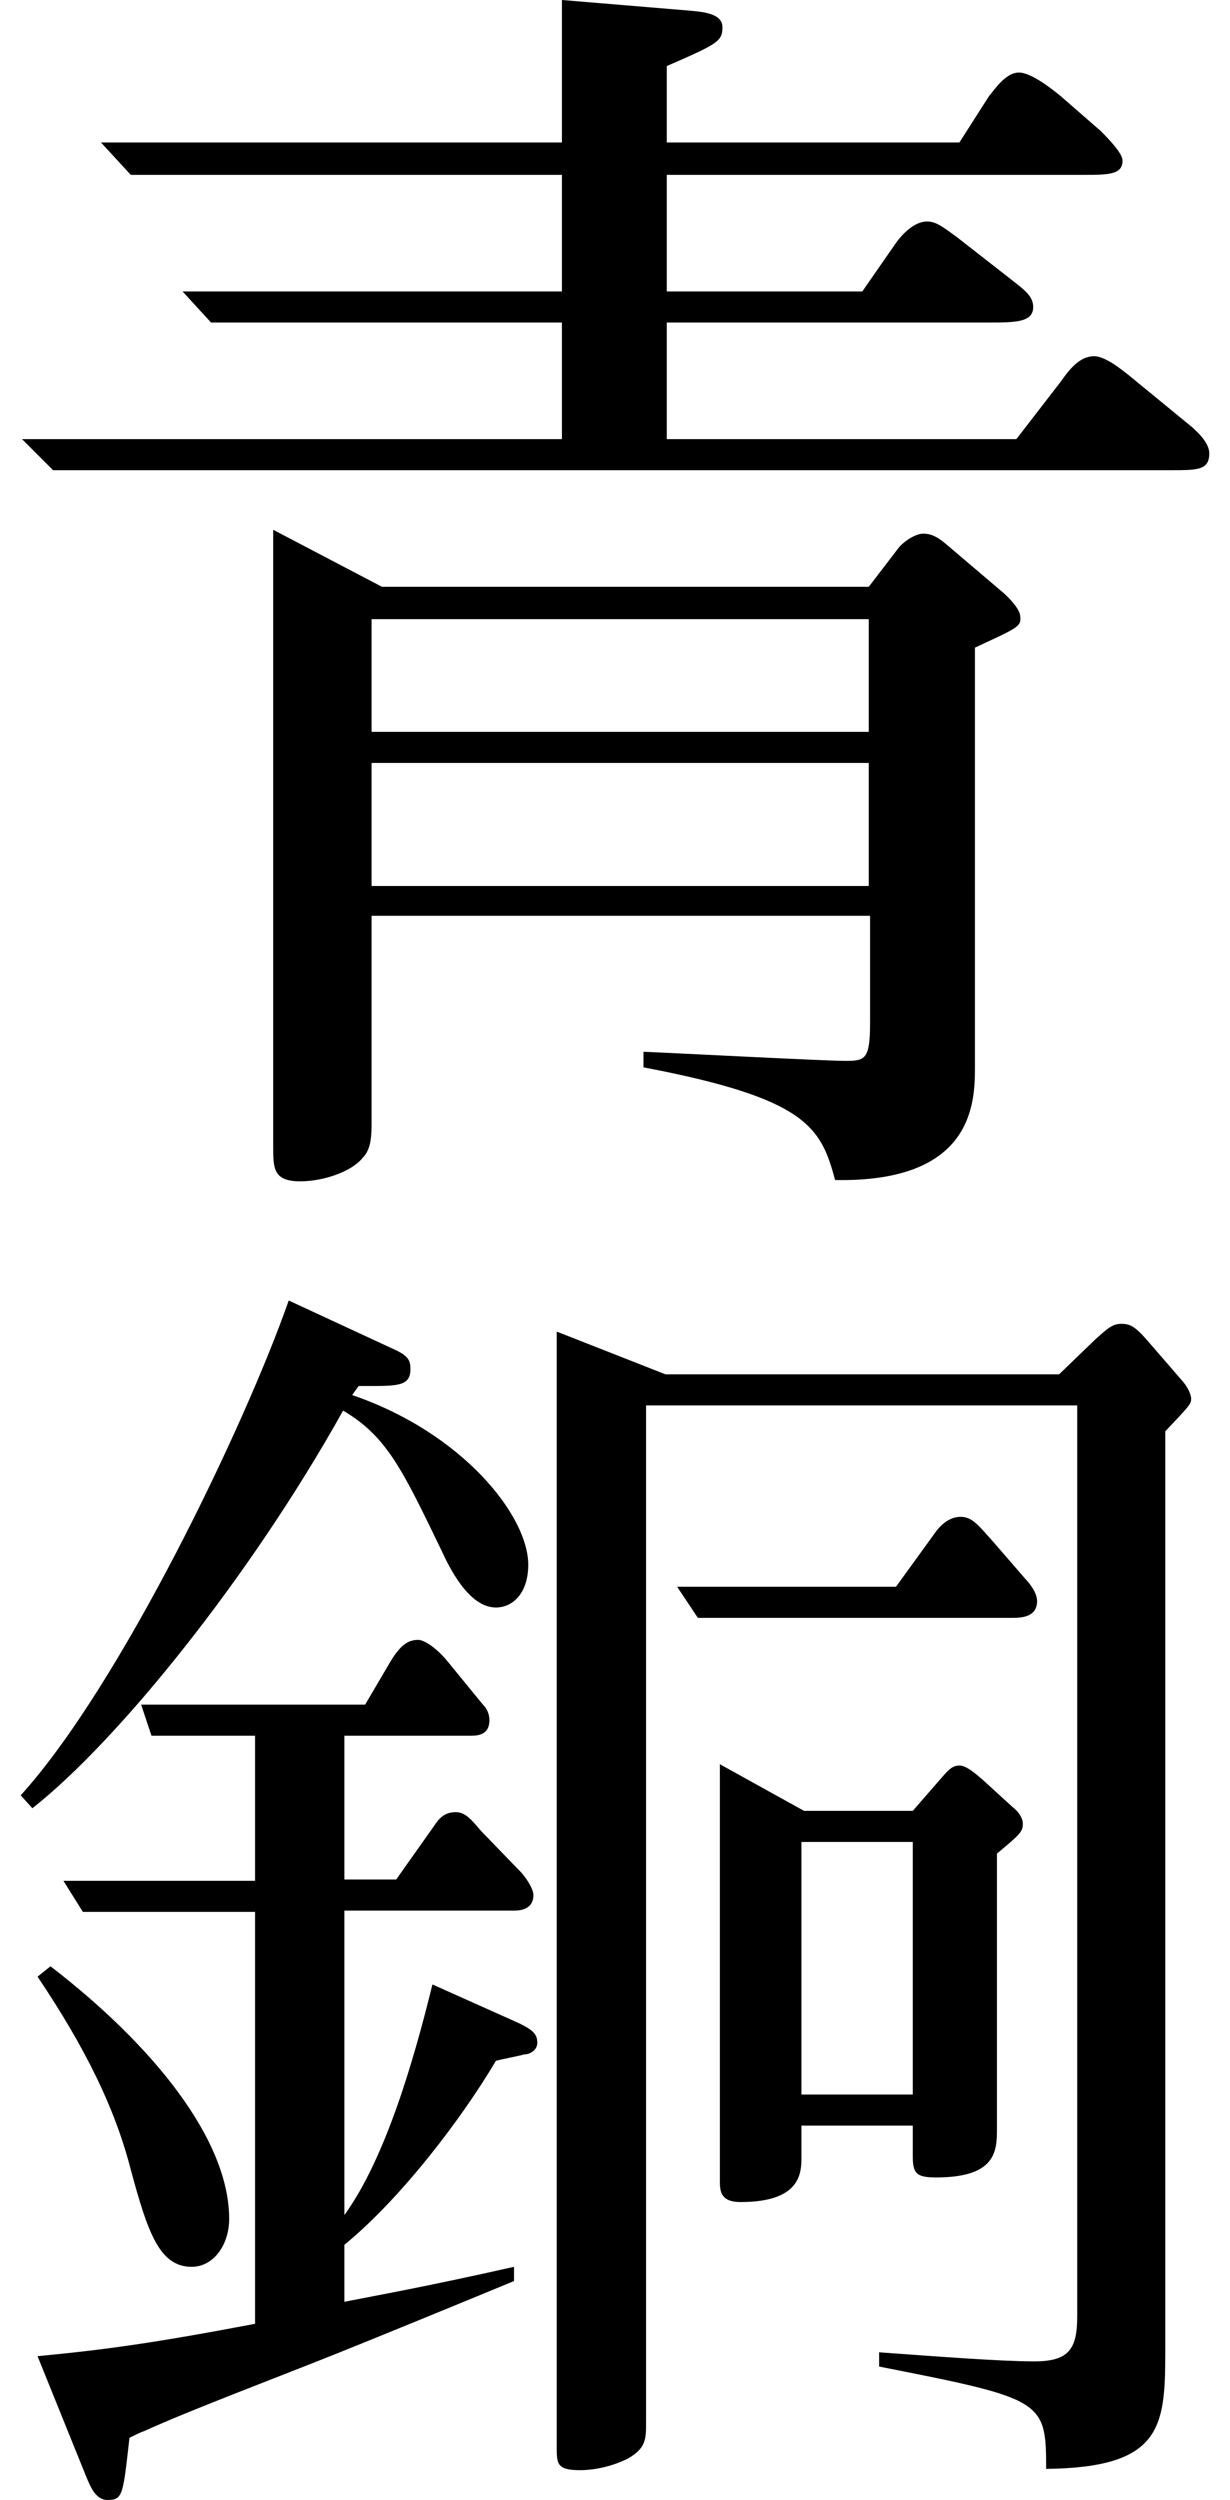 <?xml version="1.0" encoding="utf-8"?>
<!-- Generator: Adobe Illustrator 23.0.6, SVG Export Plug-In . SVG Version: 6.00 Build 0)  -->
<svg version="1.1" id="レイヤー_1" xmlns="http://www.w3.org/2000/svg" xmlns:xlink="http://www.w3.org/1999/xlink" x="0px"
	 y="0px" viewBox="0 0 95 193" style="enable-background:new 0 0 95 193;" xml:space="preserve">
<g>
	<path d="M90.4,36.3H4.1l-2.4-2.4h41.7v-9H16.3l-2.2-2.4h29.3v-9H10.1L7.8,11h35.6V0L53,0.8c1.2,0.1,2.8,0.2,2.8,1.3s-0.4,1.3-4.3,3
		V11h22.6l2.3-3.6c0.3-0.3,1.2-1.8,2.3-1.8c1,0,2.7,1.4,3.2,1.8l3.1,2.7c0.5,0.5,1.7,1.7,1.7,2.3c0,1.1-1.1,1.1-3.1,1.1H51.5v9h15.1
		l2.5-3.6c0.4-0.6,1.4-1.8,2.5-1.8c0.7,0,1.2,0.4,2.3,1.2l4.1,3.2c1,0.8,1.8,1.3,1.8,2.2c0,1.2-1.4,1.2-3.5,1.2H51.5v9h27l3.4-4.4
		c0.7-1,1.5-2,2.6-2c0.9,0,2.2,1.1,2.6,1.4l5,4.1c0.2,0.2,1.3,1.1,1.3,2C93.4,36.3,92.5,36.3,90.4,36.3z M75.3,50v32.4
		c0,2.7-0.1,8.9-10.8,8.7c-1.1-4.1-2.2-6.3-14.8-8.7v-1.2c2.6,0.1,13.9,0.7,15.6,0.7c1.5,0,1.9-0.1,1.9-2.9v-8.3H28.7v14.4v1.4
		c0,1.1,0,2.2-0.7,2.9c-0.9,1.1-3.1,1.8-4.8,1.8c-2.1,0-2.1-1-2.1-2.7V40.9l8.4,4.4h37.6l2.3-3c0.4-0.5,1.3-1.1,1.9-1.1
		c0.7,0,1.2,0.3,2,1l4,3.4c0.5,0.4,1.5,1.4,1.5,2C78.9,48.4,78.5,48.5,75.3,50z M67.2,47.8H28.7v8.7h38.4V47.8z M67.2,58.9H28.7v9.5
		h38.4V58.9z"/>
	<path d="M30.5,104.2c1.1,0.5,1.2,0.9,1.2,1.5c0,1.4-1.1,1.3-4,1.3l-0.5,0.7c8.5,2.9,13.6,9.3,13.6,13.1c0,2.2-1.2,3.3-2.5,3.3
		c-2.1,0-3.6-3.1-4.2-4.4c-3-6.2-4.2-8.8-7.6-10.8c-7.2,12.9-17.4,25.5-24,30.7l-0.9-1c7.7-8.5,17.3-28.5,20.7-38.2L30.5,104.2z
		 M26.6,145.1h4l2.9-4.1c0.4-0.6,0.8-1.1,1.7-1.1c0.8,0,1.3,0.7,2,1.5l3.1,3.2c0.5,0.6,0.9,1.3,0.9,1.7c0,1.2-1.2,1.2-1.5,1.2H26.6
		V171c3.2-4.4,5.4-12.1,6.8-17.8l6.7,3c1,0.5,1.4,0.8,1.4,1.5c0,0.6-0.6,0.9-1,0.9c-0.3,0.1-1.9,0.4-2.2,0.5
		c-2.6,4.4-7.3,10.6-11.7,14.2v4.4c2.5-0.5,6-1.1,13.1-2.7v1.1c-4.6,1.9-10.7,4.4-13.7,5.6c-5,2-11.4,4.4-14.9,6
		c-0.1,0-0.9,0.4-1.1,0.5c-0.5,4.4-0.5,4.8-1.7,4.8c-0.9,0-1.3-1-1.6-1.7l-3.8-9.4c5.2-0.5,8.9-1,16.8-2.5v-31.8H6.4l-1.5-2.4h14.8
		v-11.2h-8l-0.8-2.4h17.3l2-3.4c0.8-1.3,1.4-1.6,2.1-1.6c0.5,0,1.5,0.7,2.3,1.7l2.7,3.3c0.3,0.3,0.5,0.7,0.5,1.2
		c0,1.2-1,1.2-1.5,1.2h-9.7V145.1z M3.9,151.8c7.8,6,13.8,13.3,13.8,19.5c0,2-1.2,3.7-2.9,3.7c-2.5,0-3.4-2.7-4.7-7.5
		c-1.2-4.7-3.5-9.4-7.2-14.9L3.9,151.8z M51.4,106.1h30.4l2.8-2.7c0.9-0.8,1.3-1.2,2-1.2s1.1,0.2,2.2,1.5l2.6,3
		c0.4,0.5,0.6,1,0.6,1.3c0,0.4-0.2,0.6-2,2.5v71.1c0,5.8-0.3,8.9-9.2,9c0-5.3-0.2-5.4-12.9-7.9v-1.1c4.2,0.3,9.3,0.7,12,0.7
		s3.3-1,3.3-3.5v-70.3H49.9v78.5c0,1.3,0,2-1.4,2.8c-1.4,0.7-2.8,0.9-3.7,0.9c-1.8,0-1.8-0.5-1.8-1.8v-86.1L51.4,106.1z M72.1,118.5
		c0.4-0.6,1.1-1.4,2.1-1.4c0.9,0,1.4,0.7,2.4,1.8l2.6,3c0.2,0.2,0.9,1,0.9,1.7c0,1.3-1.3,1.3-2,1.3H53.9l-1.6-2.4h16.9L72.1,118.5z
		 M62.1,139.8h8.4l2-2.3c0.7-0.8,1-1.2,1.6-1.2c0.5,0,1.1,0.5,1.8,1.1l2.3,2.1c0.4,0.3,0.8,0.8,0.8,1.3c0,0.6-0.2,0.8-2,2.3v21.2
		c0,1.7,0,3.8-4.7,3.8c-1.5,0-1.8-0.3-1.8-1.6v-2.4h-8.6v2.4c0,1.2,0,3.5-4.7,3.5c-1.6,0-1.6-0.9-1.6-1.7v-32.1L62.1,139.8z
		 M70.5,142.2h-8.6v19.5h8.6V142.2z"/>
</g>
</svg>
